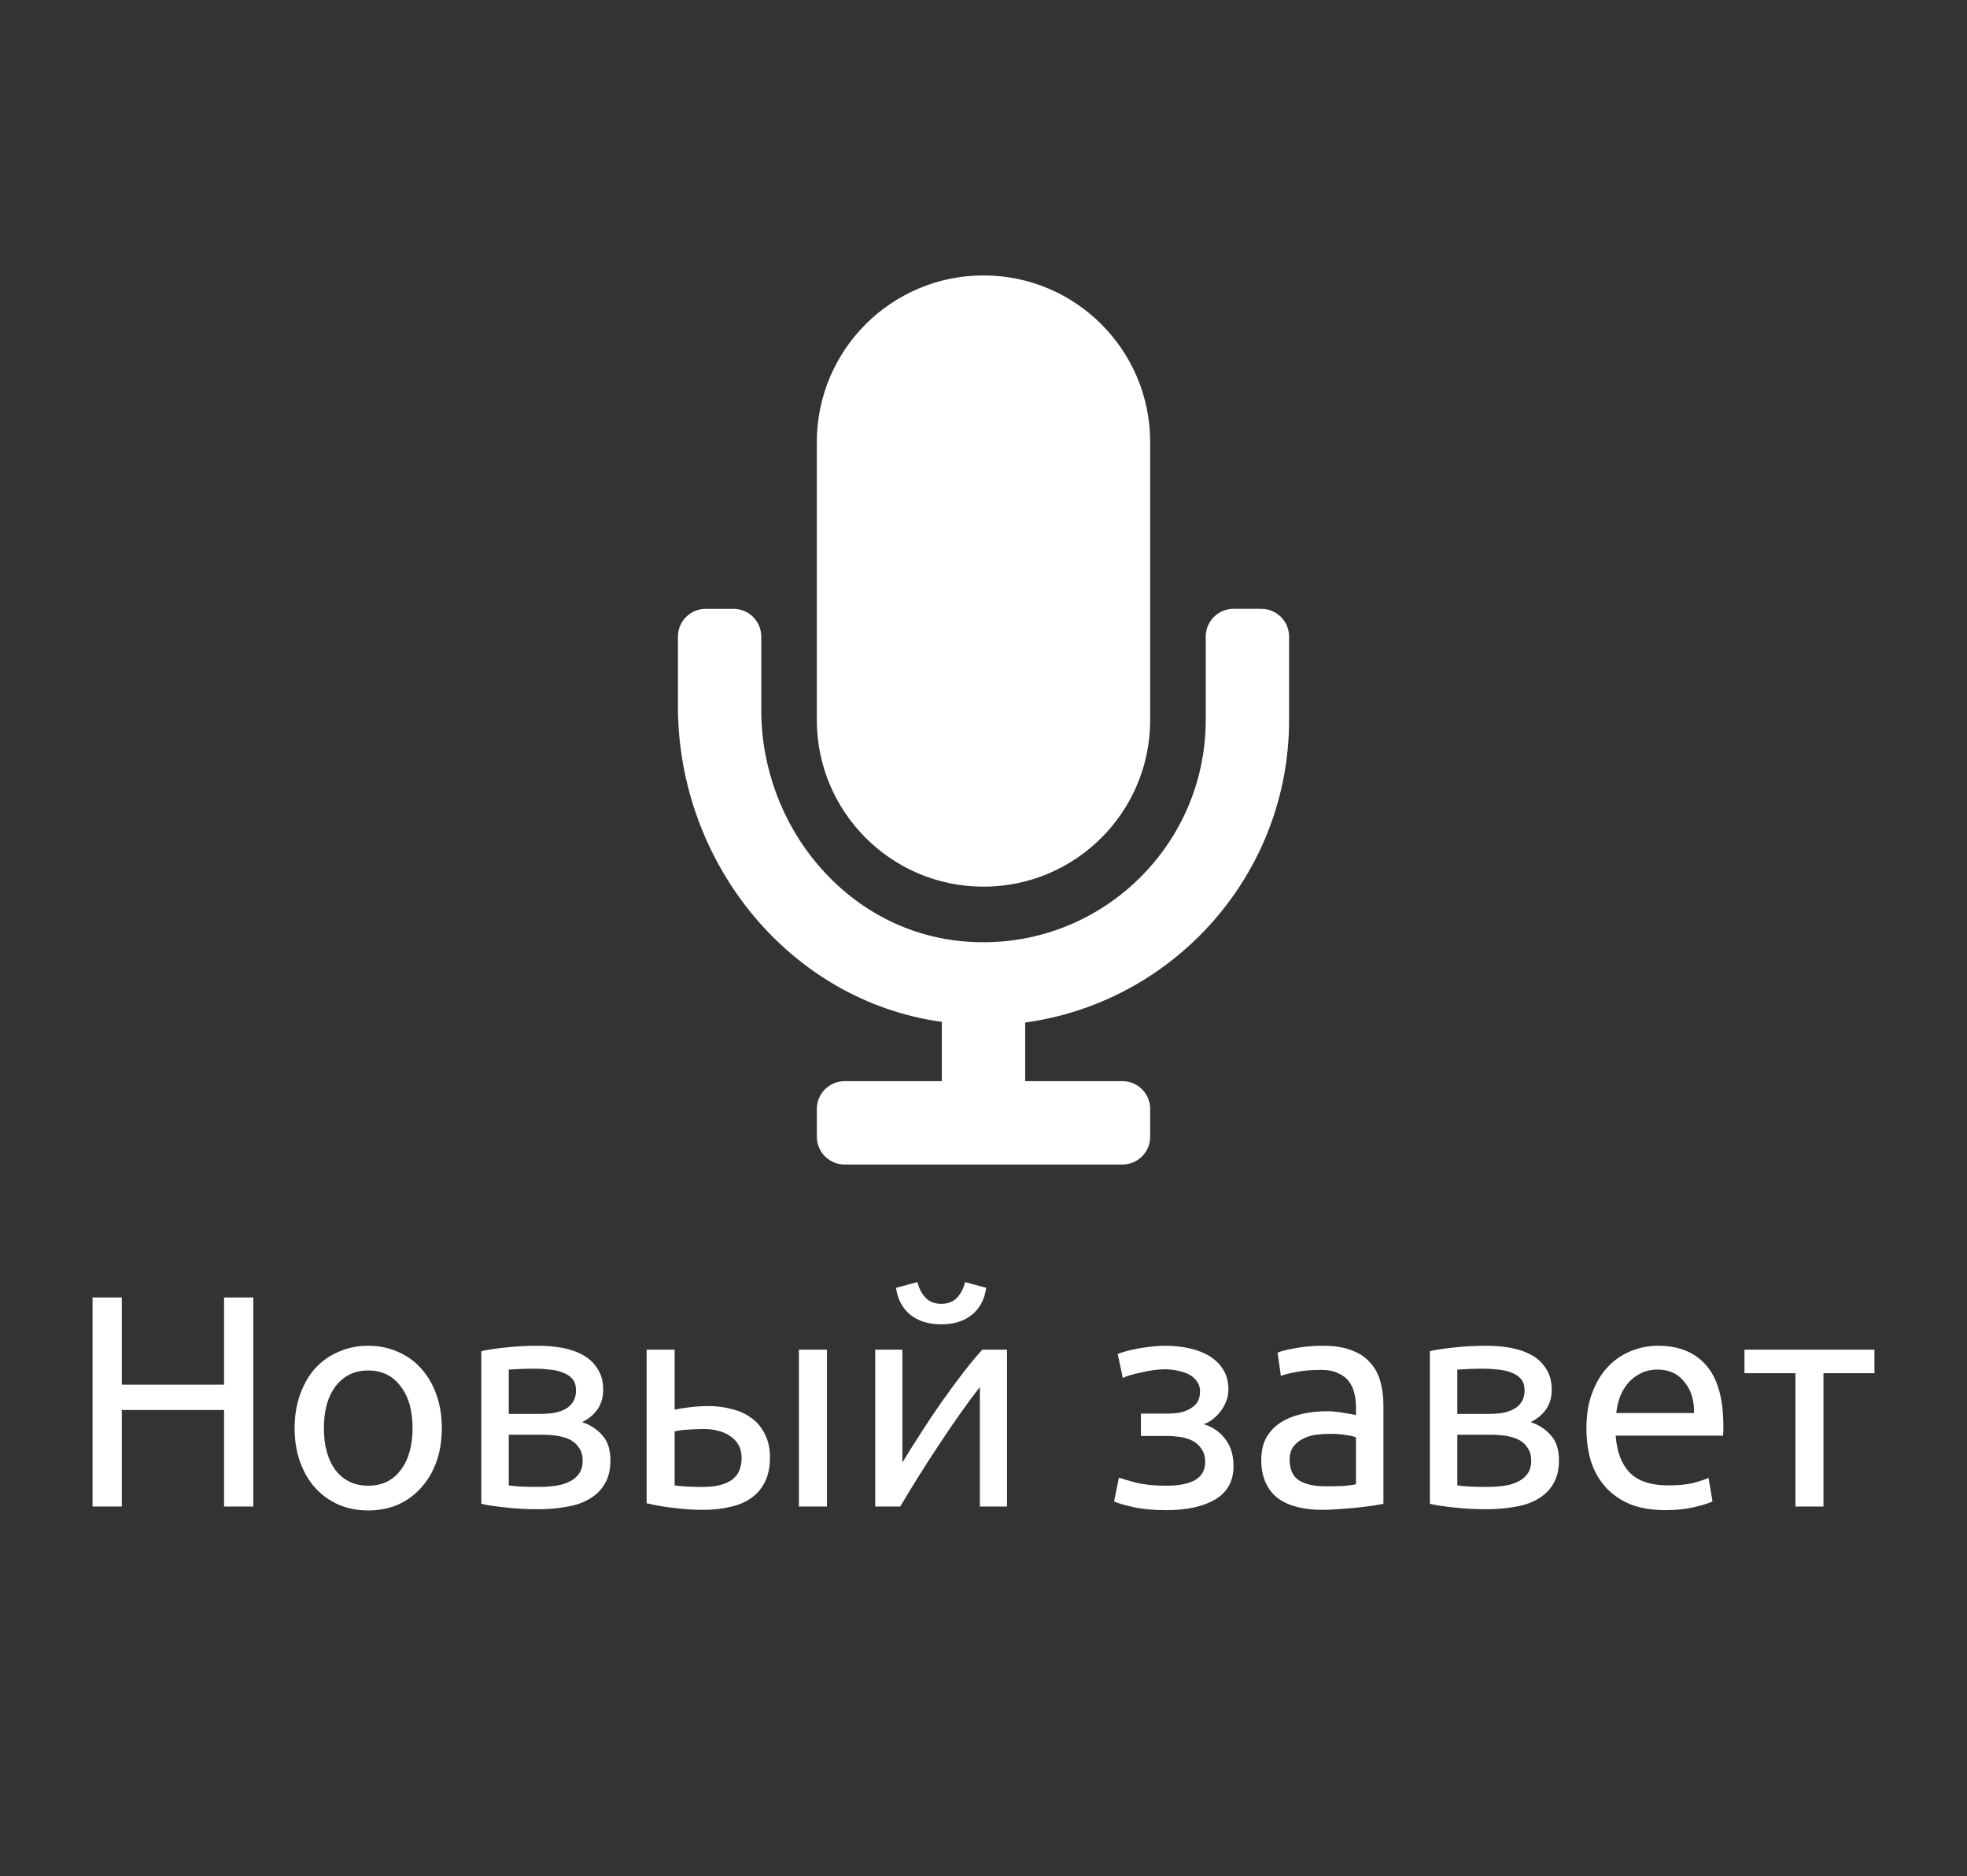 <?xml version="1.0" encoding="UTF-8" standalone="no"?>
<svg
   xmlns:dc="http://purl.org/dc/elements/1.1/"
   xmlns:cc="http://creativecommons.org/ns#"
   xmlns:rdf="http://www.w3.org/1999/02/22-rdf-syntax-ns#"
   xmlns:svg="http://www.w3.org/2000/svg"
   xmlns="http://www.w3.org/2000/svg"
   xmlns:sodipodi="http://sodipodi.sourceforge.net/DTD/sodipodi-0.dtd"
   xmlns:inkscape="http://www.inkscape.org/namespaces/inkscape"
   id="svg"
   version="1.1"
   width="400"
   height="381.481"
   viewBox="0, 0, 400,381.481"
   sodipodi:docname="3.svg"
   inkscape:version="0.92.5 (2060ec1f9f, 2020-04-08)">
  <rect x="0" y="0" width="400" height="381.481" fill="#333333" stroke="none"/>
  <defs
     id="defs11" />
  <sodipodi:namedview
     pagecolor="#ffffff"
     bordercolor="#666666"
     borderopacity="1"
     objecttolerance="10"
     gridtolerance="10"
     guidetolerance="10"
     inkscape:pageopacity="0"
     inkscape:pageshadow="2"
     inkscape:window-width="1843"
     inkscape:window-height="1056"
     id="namedview9"
     showgrid="false"
     inkscape:zoom="1.2372816"
     inkscape:cx="352.54972"
     inkscape:cy="301.47888"
     inkscape:window-x="77"
     inkscape:window-y="0"
     inkscape:window-maximized="1"
     inkscape:current-layer="text855" />
  <g
     id="svgg">
    <path
       id="path842"
       d="m 200,180.283 c 18.72,0 33.895,-15.175 33.895,-33.895 V 89.895 C 233.895,71.175 218.72,56 200,56 181.28,56 166.105,71.175 166.105,89.895 v 56.492 c 0,18.72 15.175,33.895 33.895,33.895 z m 56.492,-56.492 h -5.649 c -3.121,0 -5.649,2.528 -5.649,5.649 v 16.948 c 0,26.41 -22.77,47.602 -49.71,44.975 -23.48,-2.291 -40.678,-23.398 -40.678,-46.987 v -14.935 c 0,-3.121 -2.528,-5.649 -5.649,-5.649 h -5.649 c -3.121,0 -5.649,2.528 -5.649,5.649 v 14.18 c 0,31.65 22.586,59.864 53.668,64.151 v 12.058 h -19.772 c -3.121,0 -5.649,2.528 -5.649,5.649 v 5.649 c 0,3.121 2.528,5.649 5.649,5.649 h 56.492 c 3.121,0 5.649,-2.528 5.649,-5.649 v -5.649 c 0,-3.121 -2.528,-5.649 -5.649,-5.649 h -19.772 v -11.923 c 30.262,-4.152 53.668,-30.128 53.668,-61.517 v -16.948 c 0,-3.121 -2.528,-5.649 -5.649,-5.649 z"
       inkscape:connector-curvature="0"
       style="fill:#ffffff;stroke-width:0.353" />
    <g
       aria-label="Новый завет"
       style="font-style:normal;font-weight:normal;font-size:40px;line-height:1.25;font-family:sans-serif;letter-spacing:0px;word-spacing:0px;fill:#b3b3b3;fill-opacity:1;stroke:none"
       id="text855">
      <path
         d="m 45.563,263.813 h 5.949 v 42.504 h -5.949 v -19.627 h -20.792 v 19.627 h -5.949 v -42.504 h 5.949 v 17.725 h 20.792 z"
         style="font-style:normal;font-variant:normal;font-weight:normal;font-stretch:normal;font-size:61.333px;font-family:Ubuntu;-inkscape-font-specification:Ubuntu;fill:#ffffff"
         id="path866" />
      <path
         d="m 89.846,290.37 q 0,3.803 -1.104,6.869 -1.104,3.067 -3.128,5.275 -1.963,2.208 -4.723,3.435 -2.76,1.165 -6.011,1.165 -3.251,0 -6.011,-1.165 -2.76,-1.227 -4.784,-3.435 -1.963,-2.208 -3.067,-5.275 -1.104,-3.067 -1.104,-6.869 0,-3.741 1.104,-6.808 1.104,-3.128 3.067,-5.336 2.024,-2.208 4.784,-3.373 2.76,-1.227 6.011,-1.227 3.251,0 6.011,1.227 2.76,1.165 4.723,3.373 2.024,2.208 3.128,5.336 1.104,3.067 1.104,6.808 z m -5.949,0 q 0,-5.397 -2.453,-8.525 -2.392,-3.189 -6.563,-3.189 -4.171,0 -6.624,3.189 -2.392,3.128 -2.392,8.525 0,5.397 2.392,8.587 2.453,3.128 6.624,3.128 4.171,0 6.563,-3.128 2.453,-3.189 2.453,-8.587 z"
         style="font-style:normal;font-variant:normal;font-weight:normal;font-stretch:normal;font-size:61.333px;font-family:Ubuntu;-inkscape-font-specification:Ubuntu;fill:#ffffff"
         id="path868" />
      <path
         d="m 103.462,302.023 q 0.368,0.061 1.043,0.123 0.675,0.061 1.533,0.123 0.859,0 1.779,0.061 0.981,0 1.84,0 1.779,0 3.373,-0.245 1.656,-0.245 2.821,-0.859 1.227,-0.613 1.901,-1.595 0.736,-1.043 0.736,-2.637 0,-1.533 -0.675,-2.515 -0.613,-1.043 -1.717,-1.656 -1.104,-0.613 -2.637,-0.859 -1.472,-0.245 -3.189,-0.245 h -6.808 z m 6.072,-14.536 q 1.656,0 3.005,-0.184 1.411,-0.245 2.392,-0.797 1.043,-0.552 1.595,-1.472 0.613,-0.92 0.613,-2.331 0,-1.472 -0.736,-2.331 -0.736,-0.859 -1.963,-1.288 -1.165,-0.491 -2.699,-0.613 -1.472,-0.184 -3.005,-0.184 -1.411,0 -2.883,0.061 -1.411,0.061 -2.392,0.123 v 9.016 z m -0.123,19.381 q -3.619,0 -6.685,-0.368 -3.067,-0.307 -4.845,-0.736 v -31.035 q 1.779,-0.429 4.845,-0.736 3.067,-0.368 6.685,-0.368 2.515,0 4.907,0.429 2.392,0.429 4.232,1.472 1.84,0.981 2.944,2.76 1.165,1.717 1.165,4.293 0,2.331 -1.165,3.987 -1.165,1.656 -3.128,2.576 2.637,0.92 4.171,2.76 1.595,1.779 1.595,5.029 0,2.883 -1.165,4.784 -1.104,1.901 -3.128,3.067 -1.963,1.165 -4.661,1.595 -2.699,0.491 -5.765,0.491 z"
         style="font-style:normal;font-variant:normal;font-weight:normal;font-stretch:normal;font-size:61.333px;font-family:Ubuntu;-inkscape-font-specification:Ubuntu;fill:#ffffff"
         id="path870" />
      <path
         d="m 143.206,290.554 q -1.656,0 -3.251,0.123 -1.533,0.061 -2.76,0.368 v 10.979 q 0.368,0.061 1.043,0.123 0.736,0.061 1.533,0.123 0.859,0 1.717,0.061 0.859,0 1.533,0 3.741,0 5.765,-1.411 2.024,-1.411 2.024,-4.539 0,-1.533 -0.675,-2.637 -0.613,-1.104 -1.717,-1.779 -1.043,-0.736 -2.392,-1.043 -1.349,-0.368 -2.821,-0.368 z m -11.715,-16.131 h 5.704 v 12.205 q 1.043,-0.245 3.005,-0.491 2.024,-0.245 3.864,-0.245 2.515,0 4.784,0.613 2.269,0.552 3.987,1.84 1.717,1.227 2.699,3.251 1.043,1.963 1.043,4.723 0,2.883 -0.981,4.907 -0.981,2.024 -2.76,3.312 -1.779,1.288 -4.293,1.84 -2.515,0.613 -5.52,0.613 -2.883,0 -5.827,-0.368 -2.944,-0.307 -5.704,-0.981 z m 36.677,31.893 h -5.704 v -31.893 h 5.704 z"
         style="font-style:normal;font-variant:normal;font-weight:normal;font-stretch:normal;font-size:61.333px;font-family:Ubuntu;-inkscape-font-specification:Ubuntu;fill:#ffffff"
         id="path872" />
      <path
         d="m 204.784,274.423 v 31.893 h -5.52 v -24.288 q -1.84,2.331 -4.048,5.459 -2.208,3.128 -4.416,6.501 -2.208,3.312 -4.232,6.563 -2.024,3.251 -3.496,5.765 h -5.091 v -31.893 h 5.52 v 22.939 q 1.595,-2.637 3.619,-5.765 2.024,-3.189 4.171,-6.256 2.208,-3.128 4.355,-5.949 2.208,-2.883 4.109,-4.968 z m -13.371,-5.152 q -3.864,0 -6.317,-1.963 -2.392,-1.963 -2.883,-5.459 l 4.355,-1.165 q 0.491,1.963 1.656,3.189 1.165,1.227 3.189,1.227 2.024,0 3.189,-1.227 1.165,-1.227 1.656,-3.189 l 4.293,1.165 q -0.491,3.496 -2.883,5.459 -2.392,1.963 -6.256,1.963 z"
         style="font-style:normal;font-variant:normal;font-weight:normal;font-stretch:normal;font-size:61.333px;font-family:Ubuntu;-inkscape-font-specification:Ubuntu;fill:#ffffff"
         id="path874" />
      <path
         d="m 236.861,273.626 q 2.76,0 5.152,0.552 2.392,0.552 4.109,1.656 1.717,1.104 2.699,2.76 0.981,1.656 0.981,3.864 0,1.411 -0.491,2.576 -0.491,1.165 -1.227,2.085 -0.736,0.92 -1.656,1.595 -0.859,0.613 -1.656,0.859 2.821,0.859 4.416,3.067 1.656,2.147 1.656,5.459 0,4.539 -3.68,6.747 -3.68,2.208 -9.997,2.208 -3.864,0 -6.685,-0.613 -2.76,-0.613 -3.925,-1.165 l 0.981,-4.845 q 0.981,0.368 3.496,1.043 2.576,0.613 6.133,0.613 3.864,0 5.888,-1.165 2.024,-1.227 2.024,-3.619 0,-1.717 -0.797,-2.76 -0.736,-1.104 -1.901,-1.656 -1.165,-0.552 -2.515,-0.736 -1.349,-0.184 -2.515,-0.184 h -5.336 v -4.539 h 5.152 q 1.104,0 2.269,-0.123 1.227,-0.184 2.208,-0.675 1.043,-0.491 1.717,-1.349 0.675,-0.92 0.675,-2.392 0,-1.165 -0.613,-1.963 -0.552,-0.859 -1.533,-1.411 -0.981,-0.552 -2.331,-0.797 -1.288,-0.307 -2.699,-0.307 -1.104,0 -2.392,0.184 -1.288,0.184 -2.515,0.491 -1.227,0.245 -2.208,0.552 -0.981,0.307 -1.411,0.552 l -1.043,-4.907 q 0.491,-0.184 1.533,-0.491 1.043,-0.307 2.331,-0.552 1.349,-0.245 2.821,-0.429 1.472,-0.184 2.883,-0.184 z"
         style="font-style:normal;font-variant:normal;font-weight:normal;font-stretch:normal;font-size:61.333px;font-family:Ubuntu;-inkscape-font-specification:Ubuntu;fill:#ffffff"
         id="path876" />
      <path
         d="m 269.552,302.207 q 2.024,0 3.557,-0.061 1.595,-0.123 2.637,-0.368 v -9.507 q -0.613,-0.307 -2.024,-0.491 -1.349,-0.245 -3.312,-0.245 -1.288,0 -2.76,0.184 -1.411,0.184 -2.637,0.797 -1.165,0.552 -1.963,1.595 -0.797,0.981 -0.797,2.637 0,3.067 1.963,4.293 1.963,1.165 5.336,1.165 z m -0.491,-28.581 q 3.435,0 5.765,0.92 2.392,0.859 3.803,2.515 1.472,1.595 2.085,3.864 0.613,2.208 0.613,4.907 v 19.933 q -0.736,0.123 -2.085,0.368 -1.288,0.184 -2.944,0.368 -1.656,0.184 -3.619,0.307 -1.901,0.184 -3.803,0.184 -2.699,0 -4.968,-0.552 -2.269,-0.552 -3.925,-1.717 -1.656,-1.227 -2.576,-3.189 -0.92,-1.963 -0.92,-4.723 0,-2.637 1.043,-4.539 1.104,-1.901 2.944,-3.067 1.84,-1.165 4.293,-1.717 2.453,-0.552 5.152,-0.552 0.859,0 1.779,0.123 0.92,0.061 1.717,0.245 0.859,0.123 1.472,0.245 0.613,0.123 0.859,0.184 v -1.595 q 0,-1.411 -0.307,-2.76 -0.307,-1.411 -1.104,-2.453 -0.797,-1.104 -2.208,-1.717 -1.349,-0.675 -3.557,-0.675 -2.821,0 -4.968,0.429 -2.085,0.368 -3.128,0.797 l -0.675,-4.723 q 1.104,-0.491 3.68,-0.92 2.576,-0.491 5.581,-0.491 z"
         style="font-style:normal;font-variant:normal;font-weight:normal;font-stretch:normal;font-size:61.333px;font-family:Ubuntu;-inkscape-font-specification:Ubuntu;fill:#ffffff"
         id="path878" />
      <path
         d="m 296.354,302.023 q 0.368,0.061 1.043,0.123 0.675,0.061 1.533,0.123 0.859,0 1.779,0.061 0.981,0 1.84,0 1.779,0 3.373,-0.245 1.656,-0.245 2.821,-0.859 1.227,-0.613 1.901,-1.595 0.736,-1.043 0.736,-2.637 0,-1.533 -0.675,-2.515 -0.613,-1.043 -1.717,-1.656 -1.104,-0.613 -2.637,-0.859 -1.472,-0.245 -3.189,-0.245 h -6.808 z m 6.072,-14.536 q 1.656,0 3.005,-0.184 1.411,-0.245 2.392,-0.797 1.043,-0.552 1.595,-1.472 0.613,-0.92 0.613,-2.331 0,-1.472 -0.736,-2.331 -0.736,-0.859 -1.963,-1.288 -1.165,-0.491 -2.699,-0.613 -1.472,-0.184 -3.005,-0.184 -1.411,0 -2.883,0.061 -1.411,0.061 -2.392,0.123 v 9.016 z m -0.123,19.381 q -3.619,0 -6.685,-0.368 -3.067,-0.307 -4.845,-0.736 v -31.035 q 1.779,-0.429 4.845,-0.736 3.067,-0.368 6.685,-0.368 2.515,0 4.907,0.429 2.392,0.429 4.232,1.472 1.84,0.981 2.944,2.76 1.165,1.717 1.165,4.293 0,2.331 -1.165,3.987 -1.165,1.656 -3.128,2.576 2.637,0.92 4.171,2.76 1.595,1.779 1.595,5.029 0,2.883 -1.165,4.784 -1.104,1.901 -3.128,3.067 -1.963,1.165 -4.661,1.595 -2.699,0.491 -5.765,0.491 z"
         style="font-style:normal;font-variant:normal;font-weight:normal;font-stretch:normal;font-size:61.333px;font-family:Ubuntu;-inkscape-font-specification:Ubuntu;fill:#ffffff"
         id="path880" />
      <path
         d="m 322.605,290.431 q 0,-4.232 1.227,-7.36 1.227,-3.189 3.251,-5.275 2.024,-2.085 4.661,-3.128 2.637,-1.043 5.397,-1.043 6.44,0 9.875,4.048 3.435,3.987 3.435,12.205 0,0.368 0,0.981 0,0.552 -0.061,1.043 H 328.554 q 0.368,4.968 2.883,7.544 2.515,2.576 7.851,2.576 3.005,0 5.029,-0.491 2.085,-0.552 3.128,-1.043 l 0.797,4.784 q -1.043,0.552 -3.68,1.165 -2.576,0.613 -5.888,0.613 -4.171,0 -7.237,-1.227 -3.005,-1.288 -4.968,-3.496 -1.963,-2.208 -2.944,-5.213 -0.92,-3.067 -0.92,-6.685 z m 21.896,-3.128 q 0.061,-3.864 -1.963,-6.317 -1.963,-2.515 -5.459,-2.515 -1.963,0 -3.496,0.797 -1.472,0.736 -2.515,1.963 -1.043,1.227 -1.656,2.821 -0.552,1.595 -0.736,3.251 z"
         style="font-style:normal;font-variant:normal;font-weight:normal;font-stretch:normal;font-size:61.333px;font-family:Ubuntu;-inkscape-font-specification:Ubuntu;fill:#ffffff"
         id="path882" />
      <path
         d="m 381.178,274.423 v 4.784 h -10.365 v 27.109 h -5.704 v -27.109 h -10.365 v -4.784 z"
         style="font-style:normal;font-variant:normal;font-weight:normal;font-stretch:normal;font-size:61.333px;font-family:Ubuntu;-inkscape-font-specification:Ubuntu;fill:#ffffff"
         id="path884" />
    </g>
  </g>
</svg>

